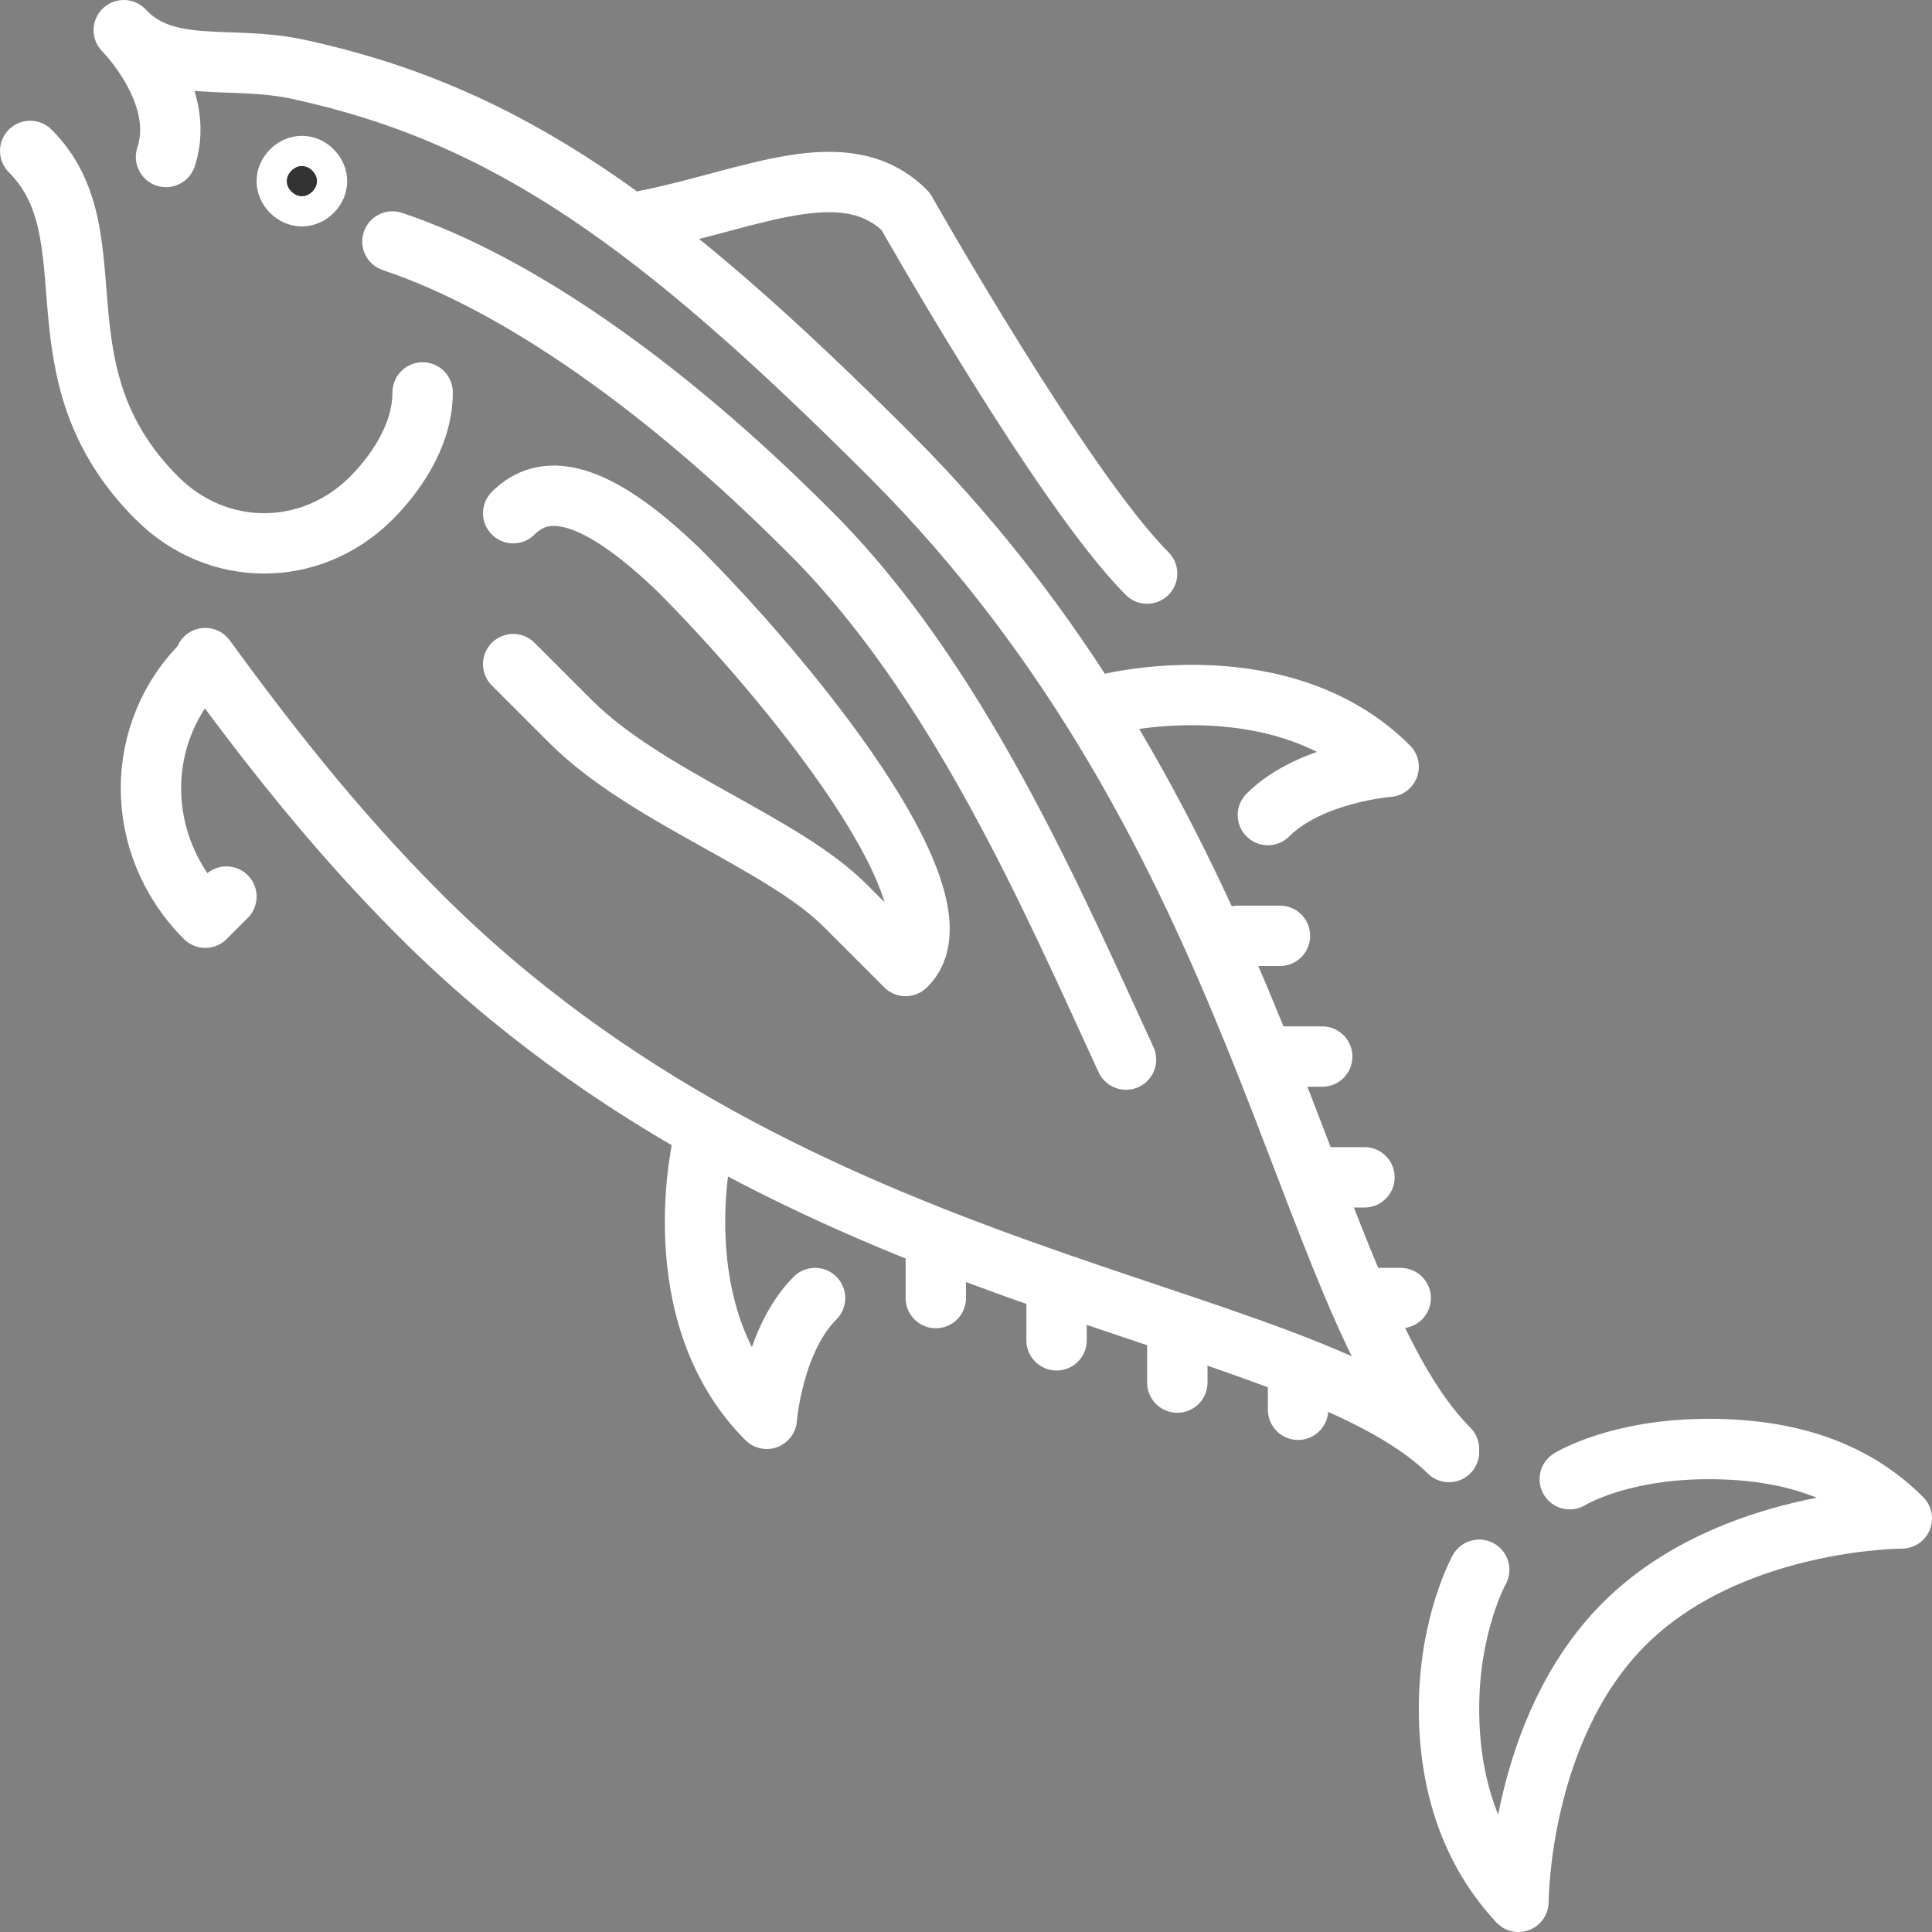 <?xml version="1.0" encoding="UTF-8"?>
<svg xmlns="http://www.w3.org/2000/svg" viewBox="0 0 64 64">
  <rect x="0" y="0" width="64" height="64" fill="#808080" stroke="none"/>
  <defs>
    <style>.e{fill:#333;stroke-miterlimit:10;}.e,.f{stroke:#fff;}.f{fill:none;stroke-linecap:round;stroke-linejoin:round;stroke-width:2px;}</style>
  </defs>
  <g id="a"></g>
  <g id="b">
    <g id="c">
      <g id="d">
        <path class="f" d="M48,48c-4.9-4.9-6-20.4-18.5-32.9C21.8,7.4,16.8,3.8,9.9,2.3c-2.3-.5-4.4,.2-5.8-1.3,0,0,2.1,2.1,1.4,4.2"></path>
        <path class="f" d="M37.3,35.1c-2.4-5.2-5.6-12.7-10.6-17.6-4.6-4.6-9.5-8.1-13.7-9.5"></path>
        <path class="e" d="M10.7,6.7c-.4,.4-1,.4-1.4,0s-.4-1,0-1.4c.4-.4,1-.4,1.4,0s.4,1,0,1.4Z"></path>
        <path class="f" d="M17,17c1-1,2.6-.9,5.5,1.9,3.5,3.5,9.7,11,7.5,13.1l-2-2c-2.1-2.1-6.6-3.6-9.1-6.1l-1.9-1.9"></path>
        <path class="f" d="M6.8,21.9c-2.4,2.3-2.4,6.1,0,8.5l.7-.7"></path>
        <path class="f" d="M21.4,7.3c3.5-.7,6.6-2.3,8.6-.3,0,0,5.2,9.2,8,12"></path>
        <path class="f" d="M14,13c0,1.5-1,2.8-1.7,3.5-2,2-5.1,2-7.1,0C1,12.3,3.8,7.8,1,5"></path>
        <path class="f" d="M49,52s-1,1.8-1,4.6,.9,4.9,2.3,6.4c0,0,0-5.7,3.5-9.2s9.2-3.5,9.2-3.5c-1.4-1.4-3.4-2.3-6.4-2.3s-4.6,1-4.6,1"></path>
        <path class="f" d="M23.3,37.8s-1.4,5.7,2.1,9.2c0,0,.2-2.6,1.6-4"></path>
        <path class="f" d="M36.8,23.3s5.7-1.4,9.2,2.1c0,0-2.6,.2-4,1.6"></path>
        <line class="f" x1="31" y1="41.5" x2="31" y2="43"></line>
        <line class="f" x1="35" y1="43" x2="35" y2="44.4"></line>
        <line class="f" x1="39" y1="44.4" x2="39" y2="45.8"></line>
        <line class="f" x1="43" y1="45.3" x2="43" y2="46.7"></line>
        <path class="f" d="M48,48.1c-5-4.9-21.6-5.3-34.1-17.8-2.9-2.9-5.2-5.9-7.1-8.5"></path>
        <line class="f" x1="41" y1="31" x2="42.4" y2="31"></line>
        <line class="f" x1="42.4" y1="35" x2="43.8" y2="35"></line>
        <line class="f" x1="43.8" y1="39" x2="45.2" y2="39"></line>
        <line class="f" x1="45" y1="43" x2="46.4" y2="43"></line>
      </g>
    </g>
  </g>
</svg>
